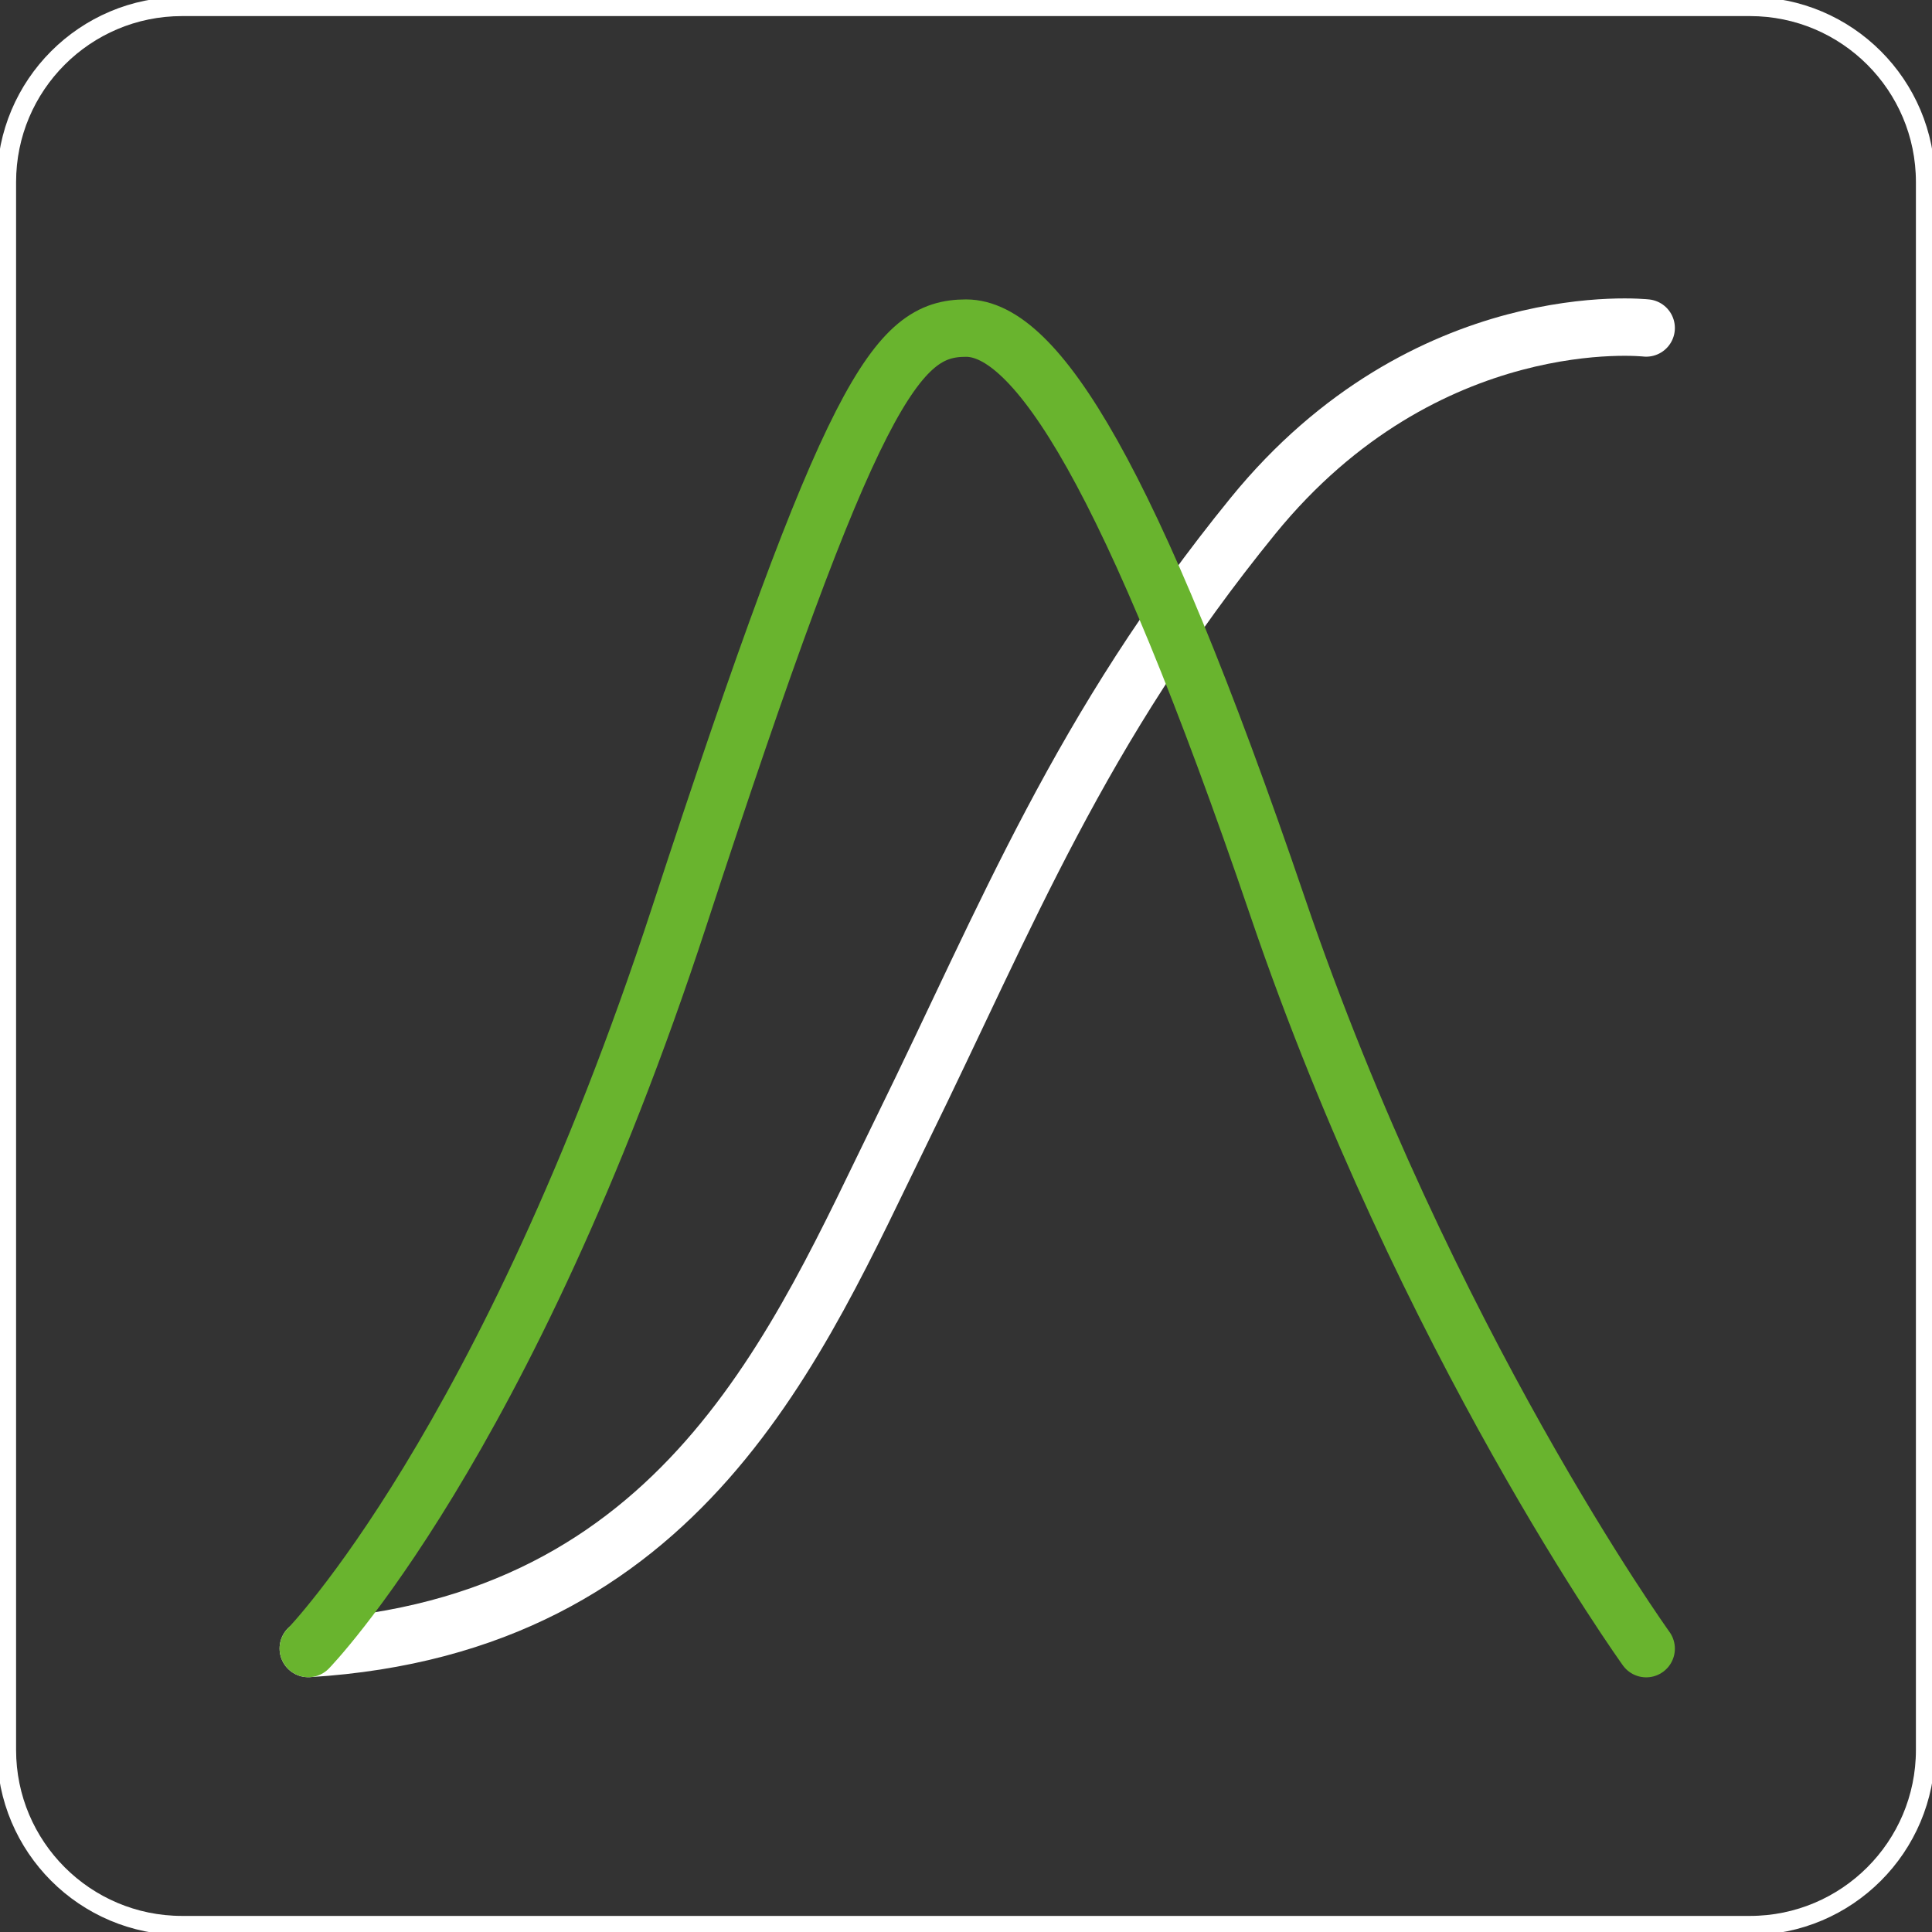 <svg width="101" height="101" viewBox="0 0 101 101" fill="none" xmlns="http://www.w3.org/2000/svg">
<rect x="0" y="0" width="101" height="101" fill="#333333" stroke="none"/>
<g clip-path="url(#clip0_23_319)">
<path d="M91.482 0.341H9.518C4.45 0.341 0.341 4.45 0.341 9.518V91.482C0.341 96.55 4.45 100.659 9.518 100.659H91.482C96.55 100.659 100.659 96.55 100.659 91.482V9.518C100.659 4.45 96.55 0.341 91.482 0.341Z" stroke="white" stroke-linecap="round" stroke-linejoin="round"/>
<path d="M86.058 17.146C86.058 17.146 74.547 15.857 65.5 26.971C56.453 38.086 52.625 47.911 47.167 59.032C41.709 70.153 35.766 84.973 16.116 86.18" stroke="white" stroke-width="3" stroke-linecap="round" stroke-linejoin="round"/>
<path d="M16.116 86.181C16.116 86.181 26.459 75.578 35.507 47.917C44.554 20.257 46.88 17.153 50.503 17.153C54.126 17.153 59.039 24.651 66.79 47.406C74.541 70.16 86.058 86.187 86.058 86.187" stroke="#69B42E" stroke-width="3" stroke-linecap="round" stroke-linejoin="round"/>
</g>
<defs>
<clipPath id="clip0_23_319">
<rect width="101" height="101" fill="white"/>
</clipPath>
</defs>
</svg>
